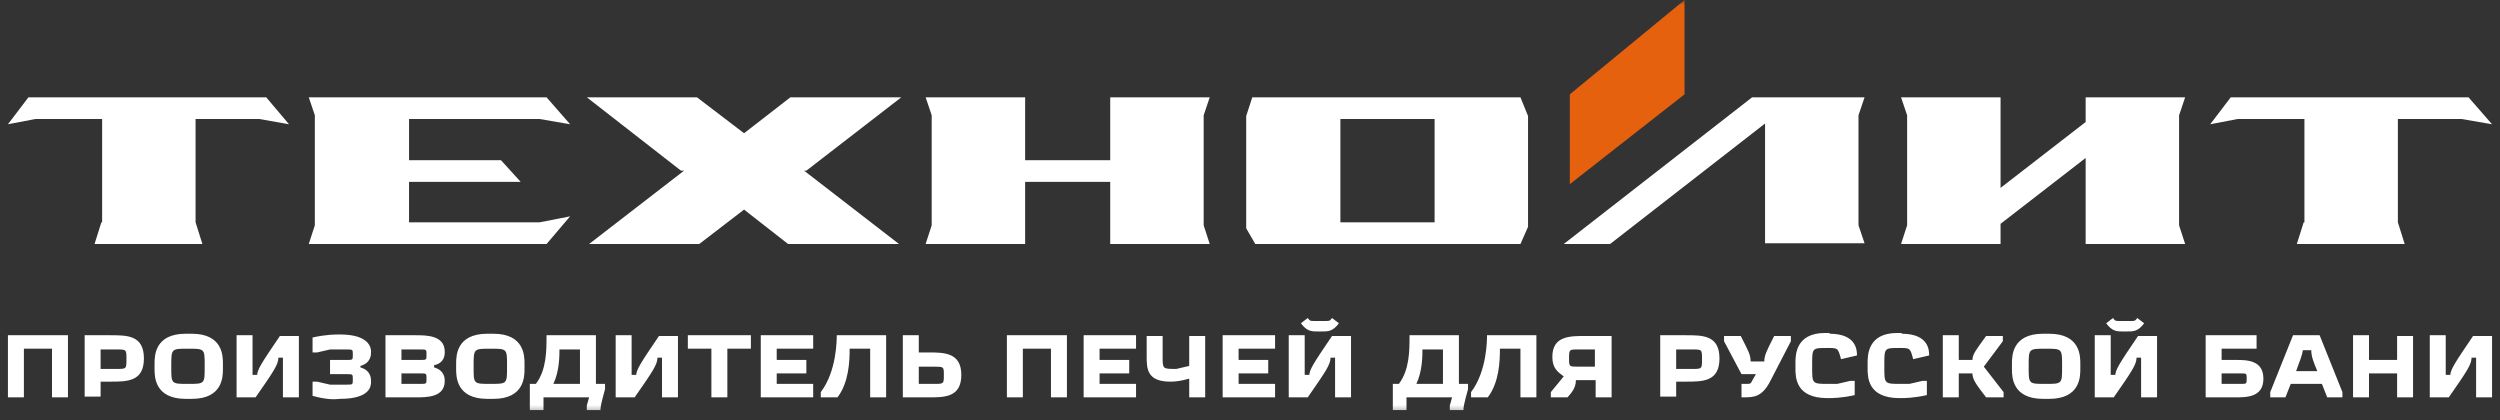 <?xml version="1.0" encoding="UTF-8"?> <svg xmlns="http://www.w3.org/2000/svg" width="250" height="42" viewBox="0 0 250 42" fill="none"><rect x="0" y="0" width="250" height="42" fill="#333333" stroke="none"/><g clip-path="url(#clip0_150_586)"><mask id="mask0_150_586" style="mask-type:luminance" maskUnits="userSpaceOnUse" x="0" y="0" width="250" height="42"><path d="M250 0H0V41.48H250V0Z" fill="white"></path></mask><g mask="url(#mask0_150_586)"><path d="M80.635 17.067L90.131 9.73H79.04L74.406 13.324L69.695 9.73H58.68L68.1 17.067H68.404L58.908 24.402H69.923L74.405 20.959L78.81 24.402H89.902L80.407 17.066L80.635 17.067ZM40.904 22.231V18.19H52.072L50.096 16.018H40.905V11.902H53.972L57.011 12.426L54.655 9.73H30.877L31.484 11.528V22.531L30.877 24.402H54.654L57.01 21.634L53.971 22.231H40.904ZM120.367 11.528L120.973 9.73H111.022V16.018H102.514V9.73H92.562L93.169 11.528V22.531L92.562 24.402H102.514V18.19H111.022V24.402H120.973L120.367 22.532V11.528ZM152.044 9.73H125.228L124.62 11.602V22.831L125.531 24.402H152.044L152.804 22.681V11.602L152.044 9.73ZM134.039 22.232V11.902H143.46V22.231L134.039 22.232ZM217.908 11.528L218.516 9.73H208.565V12.201L200.056 18.788V9.73H190.104L190.712 11.528V22.531L190.104 24.402H192.915H192.839H200.056V22.382L208.565 15.795V24.403H218.516L217.908 22.532V11.528ZM25.938 11.902L28.901 12.426L26.622 9.73H2.844L0.793 12.427L3.528 11.902H10.213V22.233H10.137L9.453 24.403H20.241L19.557 22.232V11.902H25.938ZM246.168 11.902L249.206 12.426L246.852 9.73H223.074L221.022 12.426L223.758 11.901H230.443V22.232H230.367L229.683 24.402H240.47L239.787 22.231V11.902H246.168ZM185.849 11.528L186.457 9.73H175.213L156.374 24.402H161.008L176.506 12.35V24.327H186.457L185.849 22.531V11.528Z" fill="white"></path><path d="M156.982 9.432V18.414L168.453 9.432V0L156.982 9.432Z" fill="#E6610E"></path><path d="M0.793 33.523H6.795V39.736H5.2V34.87H2.389V39.736H0.793V33.523ZM8.466 33.523H11.049C12.72 33.523 14.391 33.523 14.391 35.844C14.391 38.164 12.72 38.164 11.049 38.164H10.061V39.662H8.466V33.523ZM10.061 36.892H11.657C12.645 36.892 12.645 36.892 12.645 35.918C12.645 34.945 12.645 34.945 11.657 34.945H10.06L10.061 36.892ZM19.177 33.374C22.292 33.374 22.292 35.62 22.292 36.368V36.892C22.292 37.64 22.292 39.886 19.177 39.886H18.57C15.455 39.886 15.455 37.64 15.455 36.892V36.367C15.455 35.62 15.455 33.374 18.57 33.374H19.177ZM17.127 36.592V36.742C17.127 38.389 17.127 38.389 18.797 38.389C20.468 38.389 20.468 38.389 20.468 36.742V36.518C20.468 34.87 20.468 34.87 18.797 34.87C17.127 34.87 17.127 34.87 17.127 36.592ZM25.71 37.566C25.71 36.966 26.165 36.292 27.989 33.598H29.888V39.735H28.293V35.769H27.838C27.838 36.442 27.382 37.116 25.559 39.736H23.659V33.523H25.255V37.49H25.71V37.566ZM31.256 39.586V38.164H31.712L33.004 38.464H34.675C35.282 38.464 35.282 38.464 35.282 37.939C35.282 37.416 35.282 37.416 34.675 37.416H33.004V35.994H34.675C35.282 35.994 35.282 35.994 35.282 35.469C35.282 34.946 35.282 34.946 34.675 34.946H33.004L31.712 35.245H31.256V33.748C32.624 33.448 33.459 33.448 33.991 33.448C36.954 33.448 37.106 34.796 37.106 35.17C37.106 35.47 37.106 36.292 36.042 36.592V36.742C37.106 37.042 37.106 37.864 37.106 38.164C37.106 38.613 37.029 39.886 33.991 39.886C33.459 39.96 32.624 39.96 31.256 39.586ZM41.512 33.523C42.651 33.523 44.474 33.523 44.474 35.17C44.474 35.47 44.474 36.292 43.411 36.518V36.742C44.474 37.042 44.474 37.864 44.474 38.09C44.474 39.736 42.727 39.736 41.512 39.736H38.548V33.523H41.512ZM42.044 35.994C42.651 35.994 42.651 35.994 42.651 35.469C42.651 34.946 42.651 34.946 42.044 34.946H40.145V35.994H42.044ZM40.145 37.34V38.389H42.043C42.651 38.389 42.651 38.389 42.651 37.864C42.651 37.34 42.651 37.34 42.044 37.34H40.145ZM49.336 33.374C52.451 33.374 52.451 35.62 52.451 36.368V36.892C52.451 37.64 52.451 39.886 49.336 39.886H48.729C45.614 39.886 45.614 37.64 45.614 36.892V36.367C45.614 35.62 45.614 33.374 48.729 33.374H49.336ZM47.361 36.592V36.742C47.361 38.389 47.361 38.389 49.033 38.389C50.704 38.389 50.704 38.389 50.704 36.742V36.518C50.704 34.87 50.704 34.87 49.033 34.87C47.361 34.87 47.361 34.87 47.361 36.592ZM52.983 38.389H53.59C54.654 36.966 54.654 35.096 54.654 33.523H59.592V38.389H60.504V38.913C60.048 40.56 60.048 40.784 60.048 41.008H58.681V40.56L58.908 39.736H54.35V41.008H52.983V38.389ZM55.338 38.389H57.997V34.946H55.946C55.946 35.544 55.946 37.116 55.338 38.389ZM63.617 37.566C63.617 36.966 64.073 36.292 65.897 33.598H67.796V39.735H66.201V35.769H65.745C65.745 36.442 65.29 37.116 63.466 39.736H61.567V33.523H63.162V37.49H63.617V37.566ZM75.09 33.523V34.87H72.735V39.736H71.139V34.87H68.784V33.523L75.09 33.523ZM77.672 38.389H81.319V39.736H76.077V33.523H81.319V34.87H77.672V35.994H80.635V37.34H77.672V38.389ZM88.612 39.736H87.017V34.87H84.965C84.965 36.144 84.889 38.239 83.749 39.736H82.079V39.211C83.675 37.116 83.675 33.972 83.675 33.523H88.613L88.612 39.736ZM90.283 33.523H91.878V35.245H92.865C94.385 35.245 96.132 35.245 96.132 37.49C96.132 39.736 94.461 39.736 92.865 39.736H90.283V33.523ZM91.878 38.389H93.397C94.385 38.389 94.385 38.389 94.385 37.491C94.385 36.667 94.385 36.667 93.397 36.667H91.878V38.389ZM100.69 33.523H106.692V39.736H105.096V34.87H102.285V39.736H100.69V33.523ZM109.958 38.389H113.605V39.736H108.364V33.523H113.605V34.87H109.958V35.994H112.922V37.34H109.958V38.389ZM120.518 33.523V39.736H118.922V37.865C118.086 38.09 117.631 38.164 117.022 38.164C114.668 38.164 114.668 36.816 114.668 35.62V33.598H116.263V35.62C116.263 36.892 116.263 36.892 117.554 36.892H117.631L118.922 36.592V33.598H120.518V33.523ZM123.86 38.389H127.507V39.736H122.265V33.523H127.507V34.87H123.86V35.994H126.823V37.34H123.86V38.389ZM130.926 37.566C130.926 36.966 131.381 36.292 133.204 33.598H135.103V39.735H133.508V35.769H133.052C133.052 36.442 132.596 37.116 130.774 39.736H128.874V33.523H130.47V37.49H130.926V37.566ZM132.444 32.1C132.976 32.1 132.977 32.1 133.204 31.802L133.888 32.326C133.28 33.148 132.824 33.148 132.14 33.148H131.837C131.154 33.148 130.697 33.148 130.09 32.326L130.774 31.801C131.001 32.1 131.001 32.1 131.533 32.1H132.444ZM139.283 38.389H139.889C140.953 36.966 140.953 35.096 140.953 33.523H145.891V38.389H146.803V38.913C146.346 40.56 146.346 40.784 146.346 41.008H144.98V40.56L145.207 39.736H140.649V41.008H139.283V38.389ZM141.637 38.389H144.296V34.946H142.244C142.244 35.544 142.244 37.116 141.637 38.389ZM153.639 39.736H152.044V34.87H149.993C149.993 36.144 149.917 38.239 148.778 39.736H147.105V39.211C148.702 37.116 148.702 33.972 148.702 33.523H153.639V39.736ZM156.374 37.64C155.767 37.191 155.234 36.816 155.234 35.693C155.234 33.598 156.982 33.598 158.502 33.598H161.16V39.735H159.565V38.014H157.59C157.59 38.688 157.286 39.138 156.755 39.736H155.083V39.212L156.374 37.64ZM159.489 34.946H157.818C156.907 34.946 156.907 34.946 156.907 35.843C156.907 36.667 156.907 36.667 157.818 36.667H159.489V34.946ZM166.022 33.523H168.605C170.276 33.523 171.947 33.523 171.947 35.844C171.947 38.164 170.276 38.164 168.605 38.164H167.617V39.662H166.022V33.523ZM167.617 36.892H169.212C170.201 36.892 170.201 36.892 170.201 35.918C170.201 34.945 170.201 34.945 169.212 34.945H167.617V36.892ZM172.404 34.122V33.598H174.075C174.834 35.096 175.062 35.469 175.062 36.144H176.429C176.429 35.544 176.657 35.096 177.417 33.598H179.089V34.122L177.037 38.09C176.202 39.736 175.367 39.736 174.227 39.736H174.15V38.389H174.607C175.062 38.389 175.062 38.389 175.289 37.94L175.594 37.415H174.15L172.404 34.122ZM182.963 33.374C185.697 33.374 185.698 35.096 185.698 35.544L184.103 35.918C183.799 34.796 183.799 34.796 182.735 34.796C181.216 34.796 181.216 34.796 181.216 36.442V36.742C181.216 38.389 181.216 38.389 182.888 38.389H183.723L185.015 38.09H185.47V39.512C184.103 39.811 183.268 39.811 182.735 39.811C179.545 39.811 179.545 37.715 179.545 36.816V36.292C179.545 35.544 179.545 33.298 182.508 33.298H182.963V33.374ZM190.179 33.374C192.915 33.374 192.915 35.096 192.915 35.544L191.318 35.918C191.016 34.796 191.016 34.796 189.952 34.796C188.433 34.796 188.433 34.796 188.433 36.442V36.742C188.433 38.389 188.433 38.389 190.103 38.389H190.94L192.231 38.09H192.686V39.512C191.318 39.811 190.484 39.811 189.952 39.811C186.761 39.811 186.761 37.715 186.761 36.816V36.292C186.761 35.544 186.761 33.298 189.723 33.298H190.179V33.374ZM198.383 36.667L200.359 39.212V39.736H198.612C197.624 38.464 197.244 37.94 197.244 37.34H195.877V39.736H194.281V33.523H195.877V35.994H197.244C197.244 35.394 197.7 34.87 198.612 33.598H200.283V34.122L198.383 36.667ZM204.917 33.374C208.033 33.374 208.033 35.62 208.033 36.368V36.892C208.033 37.64 208.033 39.886 204.917 39.886H204.309C201.194 39.886 201.194 37.64 201.194 36.892V36.367C201.194 35.62 201.194 33.374 204.309 33.374H204.917ZM202.867 36.592V36.742C202.867 38.389 202.867 38.389 204.537 38.389C206.209 38.389 206.209 38.389 206.209 36.742V36.518C206.209 34.87 206.209 34.87 204.537 34.87C202.867 34.87 202.867 34.87 202.867 36.592ZM211.527 37.566C211.527 36.966 211.982 36.292 213.806 33.598H215.705V39.735H214.11V35.769H213.654C213.654 36.442 213.197 37.116 211.374 39.736H209.475V33.523H211.071V37.49H211.527V37.566ZM212.97 32.1C213.502 32.1 213.502 32.1 213.73 31.802L214.414 32.326C213.806 33.148 213.35 33.148 212.666 33.148H212.363C211.679 33.148 211.223 33.148 210.616 32.326L211.299 31.801C211.527 32.1 211.527 32.1 212.058 32.1H212.97ZM220.566 33.523H225.657V34.87H222.161V35.994H223.529C224.668 35.994 226.34 35.994 226.34 37.864C226.34 39.735 224.668 39.735 223.529 39.735H220.566V33.523ZM222.161 38.389H224.062C224.668 38.389 224.668 38.389 224.668 37.864C224.668 37.34 224.668 37.34 224.062 37.34H222.161V38.389ZM231.962 33.523L234.241 39.211V39.736H232.722L232.191 38.389H229.075L228.543 39.736H227.025V39.211L229.304 33.523H231.962ZM229.607 37.116H231.734C231.278 36.068 231.127 35.544 231.127 35.02H230.29C230.215 35.545 229.987 36.068 229.607 37.116ZM236.9 35.994H239.71V33.598H241.305V39.735H239.71V37.34H236.9V39.736H235.304V33.523H236.9V35.994ZM245.028 37.566C245.028 36.966 245.484 36.292 247.307 33.598H249.206V39.735H247.611V35.769H247.155C247.155 36.442 246.7 37.116 244.876 39.736H242.978V33.523H244.573V37.49H245.028V37.566Z" fill="white"></path></g></g><defs><clipPath id="clip0_150_586"><rect width="250" height="42" fill="white"></rect></clipPath></defs></svg> 
